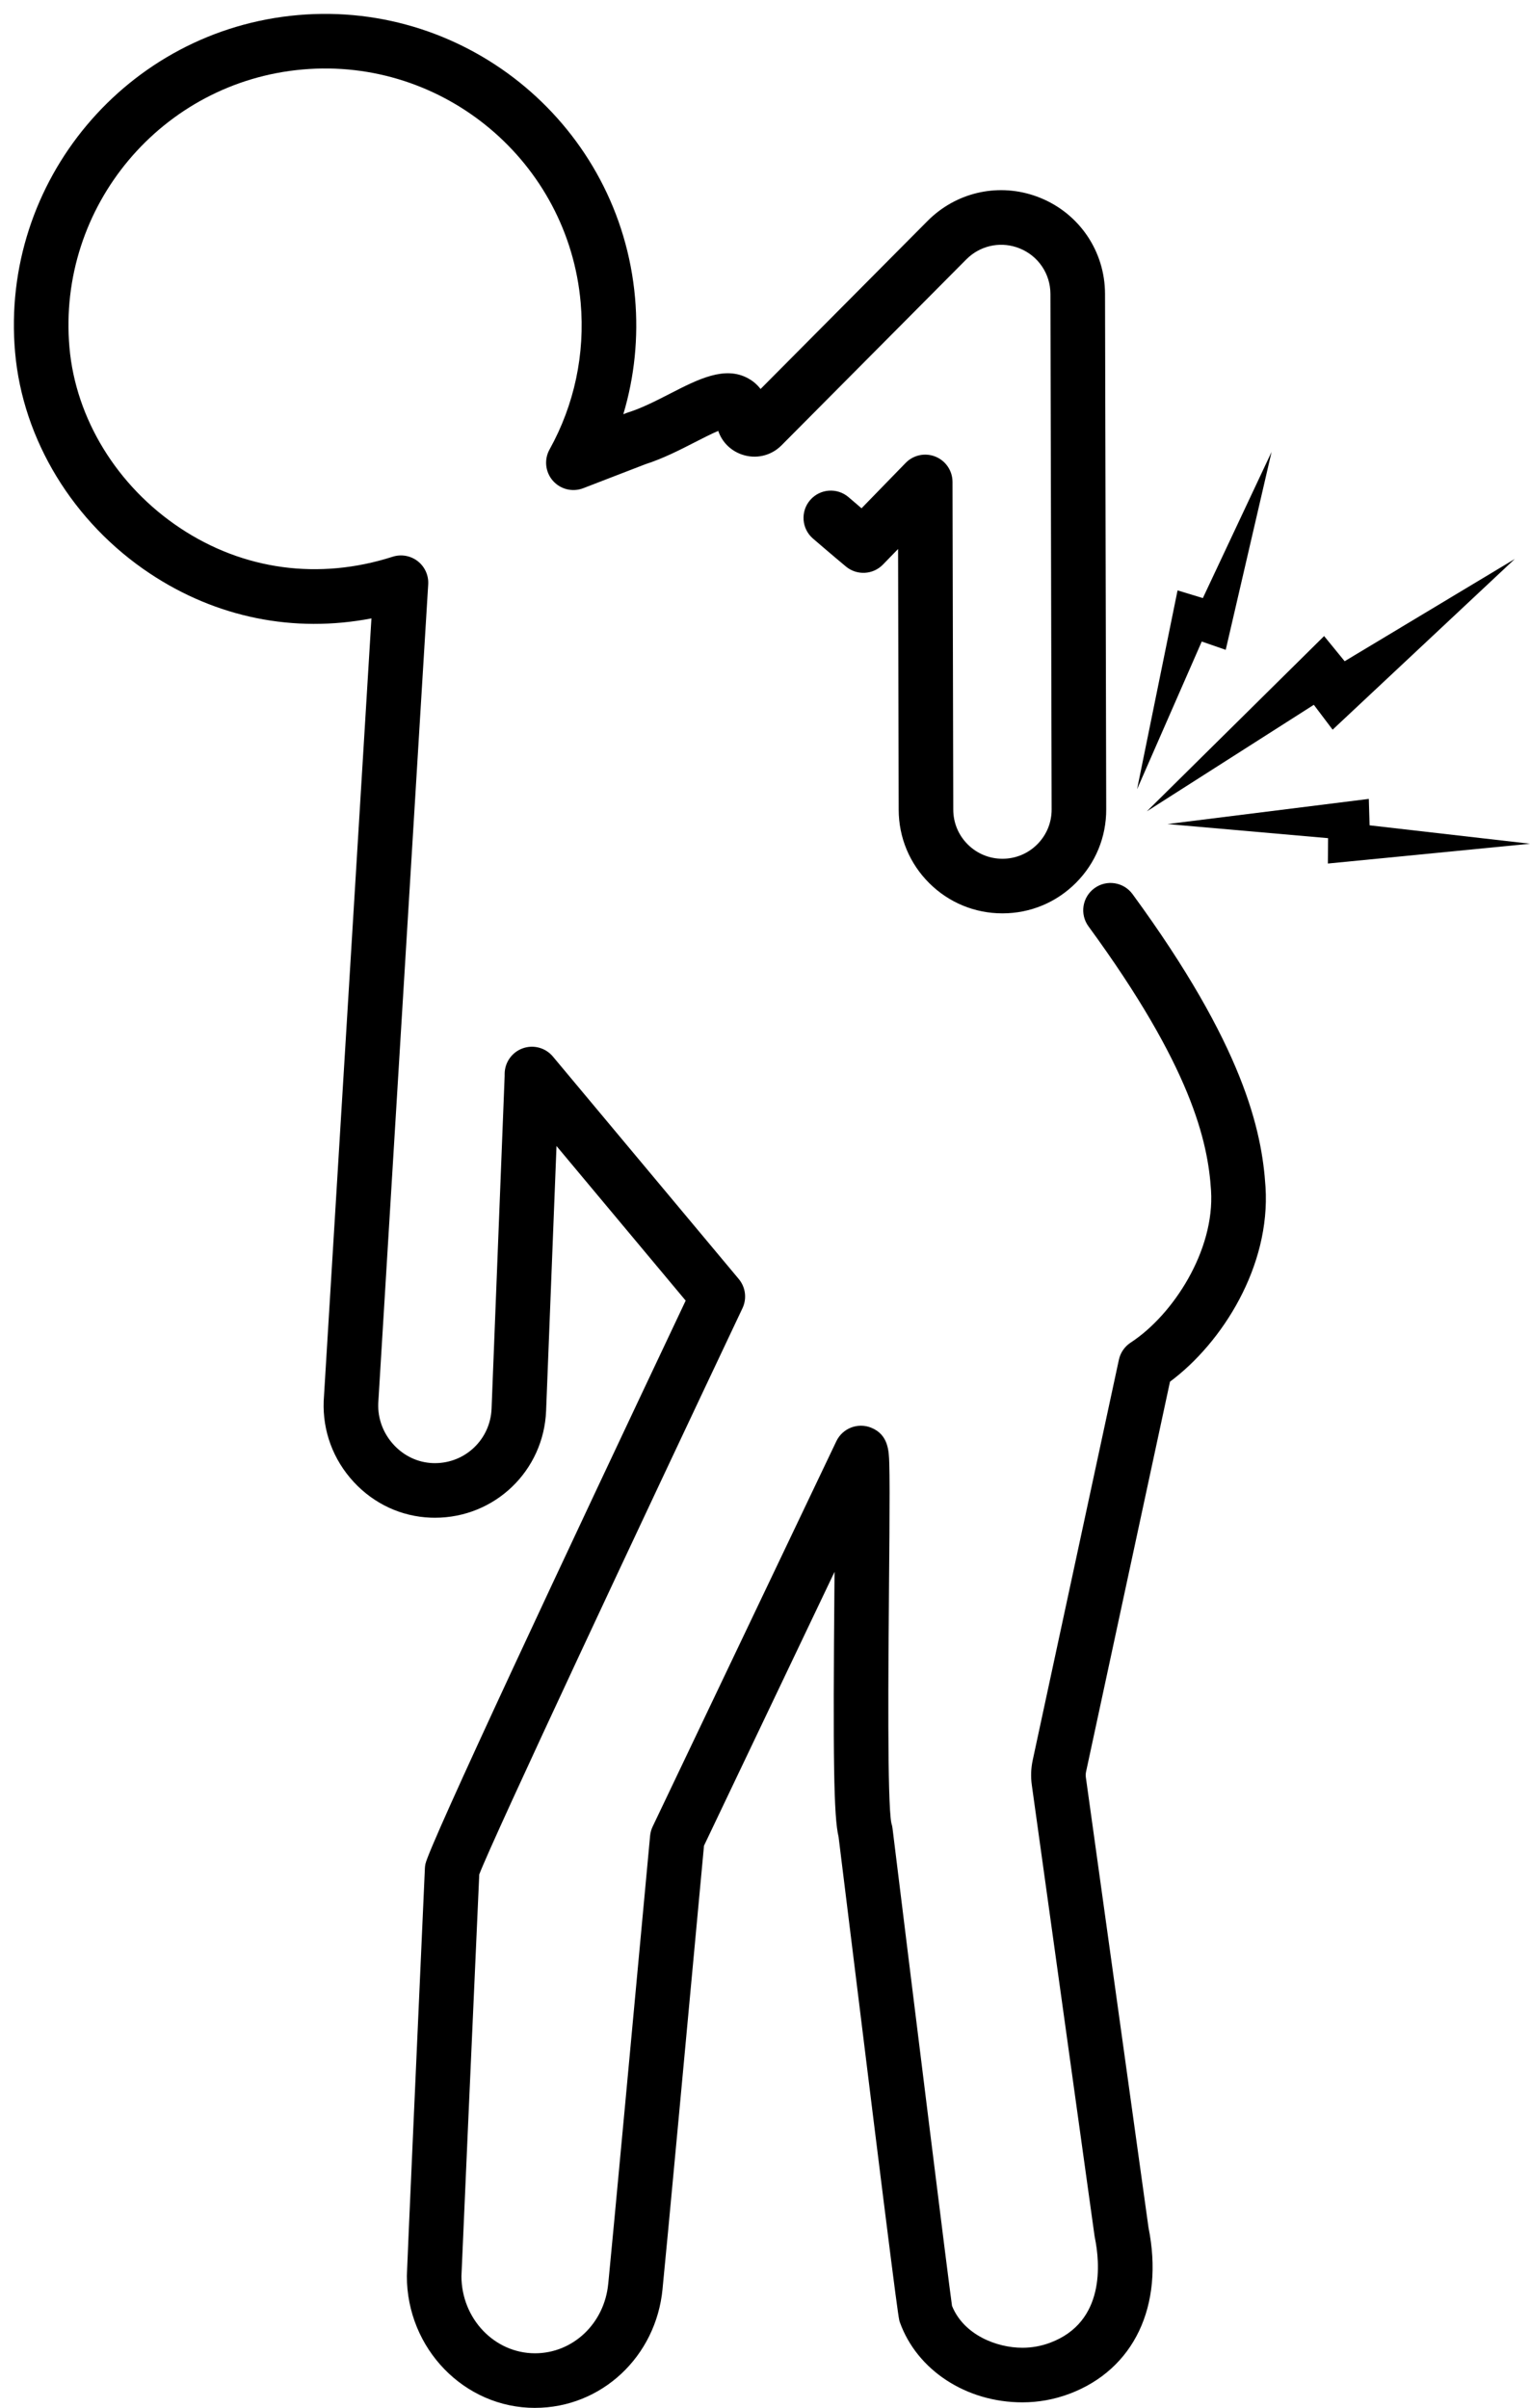 <?xml version="1.0" encoding="UTF-8"?><svg xmlns="http://www.w3.org/2000/svg" xmlns:xlink="http://www.w3.org/1999/xlink" height="502.9" preserveAspectRatio="xMidYMid meet" version="1.0" viewBox="-2.9 -2.9 319.6 502.9" width="319.6" zoomAndPan="magnify"><g><g><g><g id="change1_1"><path d="M108.859,500c-14.763,0-26.773-12.361-26.773-27.554,0-.846,2.362-53.718,3.77-85.159,.013-.287,.047-.571,.103-.853,.77-3.886,29.62-65.366,54.371-117.692l-26.981-32.289-2.174,55.297c-.492,12.524-10.692,22.337-23.22,22.339-.301,0-.6-.006-.902-.018-6.116-.23-11.823-2.876-16.056-7.448-4.296-4.64-6.527-10.646-6.28-16.909,.001-.041,.003-.082,.006-.123l9.966-163.333c-16.182,3.099-32.361-.129-46.281-9.38C12.376,106.223,1.85,88.948,.25,70.668-2.873,34.963,23.634,3.374,59.339,.249c35.702-3.119,67.295,23.385,70.419,59.089,.722,8.26-.122,16.472-2.455,24.275l.692-.267c.113-.044,.228-.084,.344-.12,2.823-.887,5.844-2.435,8.765-3.932,5.855-3.001,11.386-5.836,16.26-3.182,.847,.461,1.787,1.164,2.611,2.23l34.778-34.99c.36-.372,.795-.784,1.244-1.176,6.189-5.403,14.766-6.846,22.384-3.761,8.207,3.321,13.524,11.189,13.545,20.042l.251,107.676c.014,5.79-2.228,11.238-6.313,15.342-4.085,4.104-9.523,6.371-15.313,6.384h-.054c-5.771,0-11.198-2.24-15.289-6.313-4.103-4.084-6.37-9.522-6.384-15.312l-.126-54.472-3.162,3.252c-2.07,2.131-5.429,2.312-7.718,.42-2.394-1.978-6.707-5.687-6.89-5.844-2.387-2.053-2.658-5.652-.605-8.04,2.053-2.387,5.652-2.658,8.039-.605,.023,.019,1.228,1.055,2.702,2.312l9.215-9.476c1.616-1.662,4.075-2.18,6.226-1.31,2.149,.87,3.557,2.953,3.562,5.271l.159,68.465c.006,2.744,1.081,5.322,3.026,7.258,1.939,1.93,4.512,2.992,7.247,2.992h.025c2.745-.006,5.322-1.081,7.258-3.026,1.936-1.945,2.999-4.528,2.992-7.272l-.251-107.676c-.01-4.197-2.53-7.925-6.421-9.5-3.61-1.461-7.675-.779-10.607,1.781-.213,.186-.418,.38-.608,.576l-38.537,38.772c-2.201,2.215-5.401,2.941-8.351,1.895-2.345-.832-4.102-2.641-4.867-4.912-1.486,.632-3.393,1.609-4.83,2.346-3.137,1.608-6.686,3.427-10.367,4.606l-13.007,5.019c-2.24,.864-4.778,.233-6.353-1.576-1.575-1.81-1.848-4.412-.683-6.51,5.191-9.348,7.441-19.946,6.505-30.647-2.576-29.441-28.621-51.304-58.067-48.723C30.891,14.184,9.033,40.232,11.609,69.675c1.3,14.858,9.939,28.954,23.11,37.707,13.244,8.802,29.01,10.931,44.396,5.996,1.792-.574,3.753-.228,5.24,.927,1.486,1.155,2.307,2.969,2.192,4.848l-10.437,171.064c-.111,3.197,1.044,6.27,3.257,8.66,2.161,2.334,5.049,3.684,8.132,3.8,.163,.006,.31,.009,.457,.009,6.381,0,11.577-5.002,11.828-11.385l2.731-69.468c.002-.072,0-.145,0-.219v-.216c.008-2.396,1.512-4.53,3.765-5.344,2.253-.814,4.774-.132,6.311,1.707l38.828,46.467c1.425,1.706,1.729,4.085,.778,6.094-20.758,43.866-51.984,110.409-54.985,118.261-1.278,28.533-3.639,81.418-3.724,83.933,.037,8.874,6.918,16.08,15.371,16.08,7.935,0,14.51-6.246,15.294-14.528,.007-.071,.015-.141,.024-.212,.308-2.699,6.396-68.232,8.723-93.334,.062-.669,.241-1.322,.531-1.927l38.369-80.479c1.295-2.716,4.476-3.958,7.27-2.837,3.601,1.445,3.708,4.864,3.786,7.361,.043,1.392,.066,3.38,.07,6.077,.007,4.987-.053,11.917-.116,19.255-.147,17.103-.393,45.66,.493,49.919,.112,.345,.191,.701,.235,1.061,4.619,37.537,11.581,93.764,12.428,99.739,2.416,6.009,9.248,8.75,14.704,8.75h.019c1.966,0,3.905-.352,5.768-1.047,11.613-4.347,10.405-16.803,9.345-21.957-.025-.12-.046-.241-.063-.362l-13.106-94.181c-.24-1.729-.176-3.468,.191-5.173l18.001-83.635c.317-1.469,1.201-2.754,2.459-3.576,8.874-5.787,17.58-19.25,16.791-31.764-.649-10.282-4.146-25.846-25.598-55.166-1.86-2.541-1.307-6.108,1.235-7.967,2.54-1.86,6.108-1.306,7.967,1.235,23.196,31.703,27.029,49.349,27.776,61.181,1.04,16.49-8.963,32.46-19.954,40.644l-17.529,81.448c-.086,.396-.1,.8-.045,1.203l13.081,94.004c3.299,16.383-3.036,29.686-16.561,34.748-3.15,1.174-6.428,1.768-9.753,1.768h-.035c-11.739,0-22.027-6.734-25.602-16.767-.28-.788-.482-1.349-12.788-101.338-1.014-4.235-1.179-16.065-.862-52.864,.007-.823,.015-1.654,.022-2.489l-27.271,57.199c-3.098,33.411-8.131,87.583-8.66,92.557h.004c-1.342,14.17-12.796,24.855-26.645,24.855Zm74.359-122.351c.02,.054,.04,.109,.058,.164-.02-.061-.04-.116-.058-.164Z"/></g><g id="change1_2"><path d="M240.974 169.21L274.523 172.155 274.478 177.454 316.715 173.319 283.192 169.473 283.03 163.954 240.974 169.21z"/><path d="M236.661 166.552L271.545 144.303 275.47 149.498 313.518 113.849 277.983 135.2 273.693 129.945 236.661 166.552z"/><path d="M234.622 161.935L248.133 131.087 253.14 132.822 262.72 91.478 248.362 122.015 243.08 120.405 234.622 161.935z"/></g></g></g></g></svg>